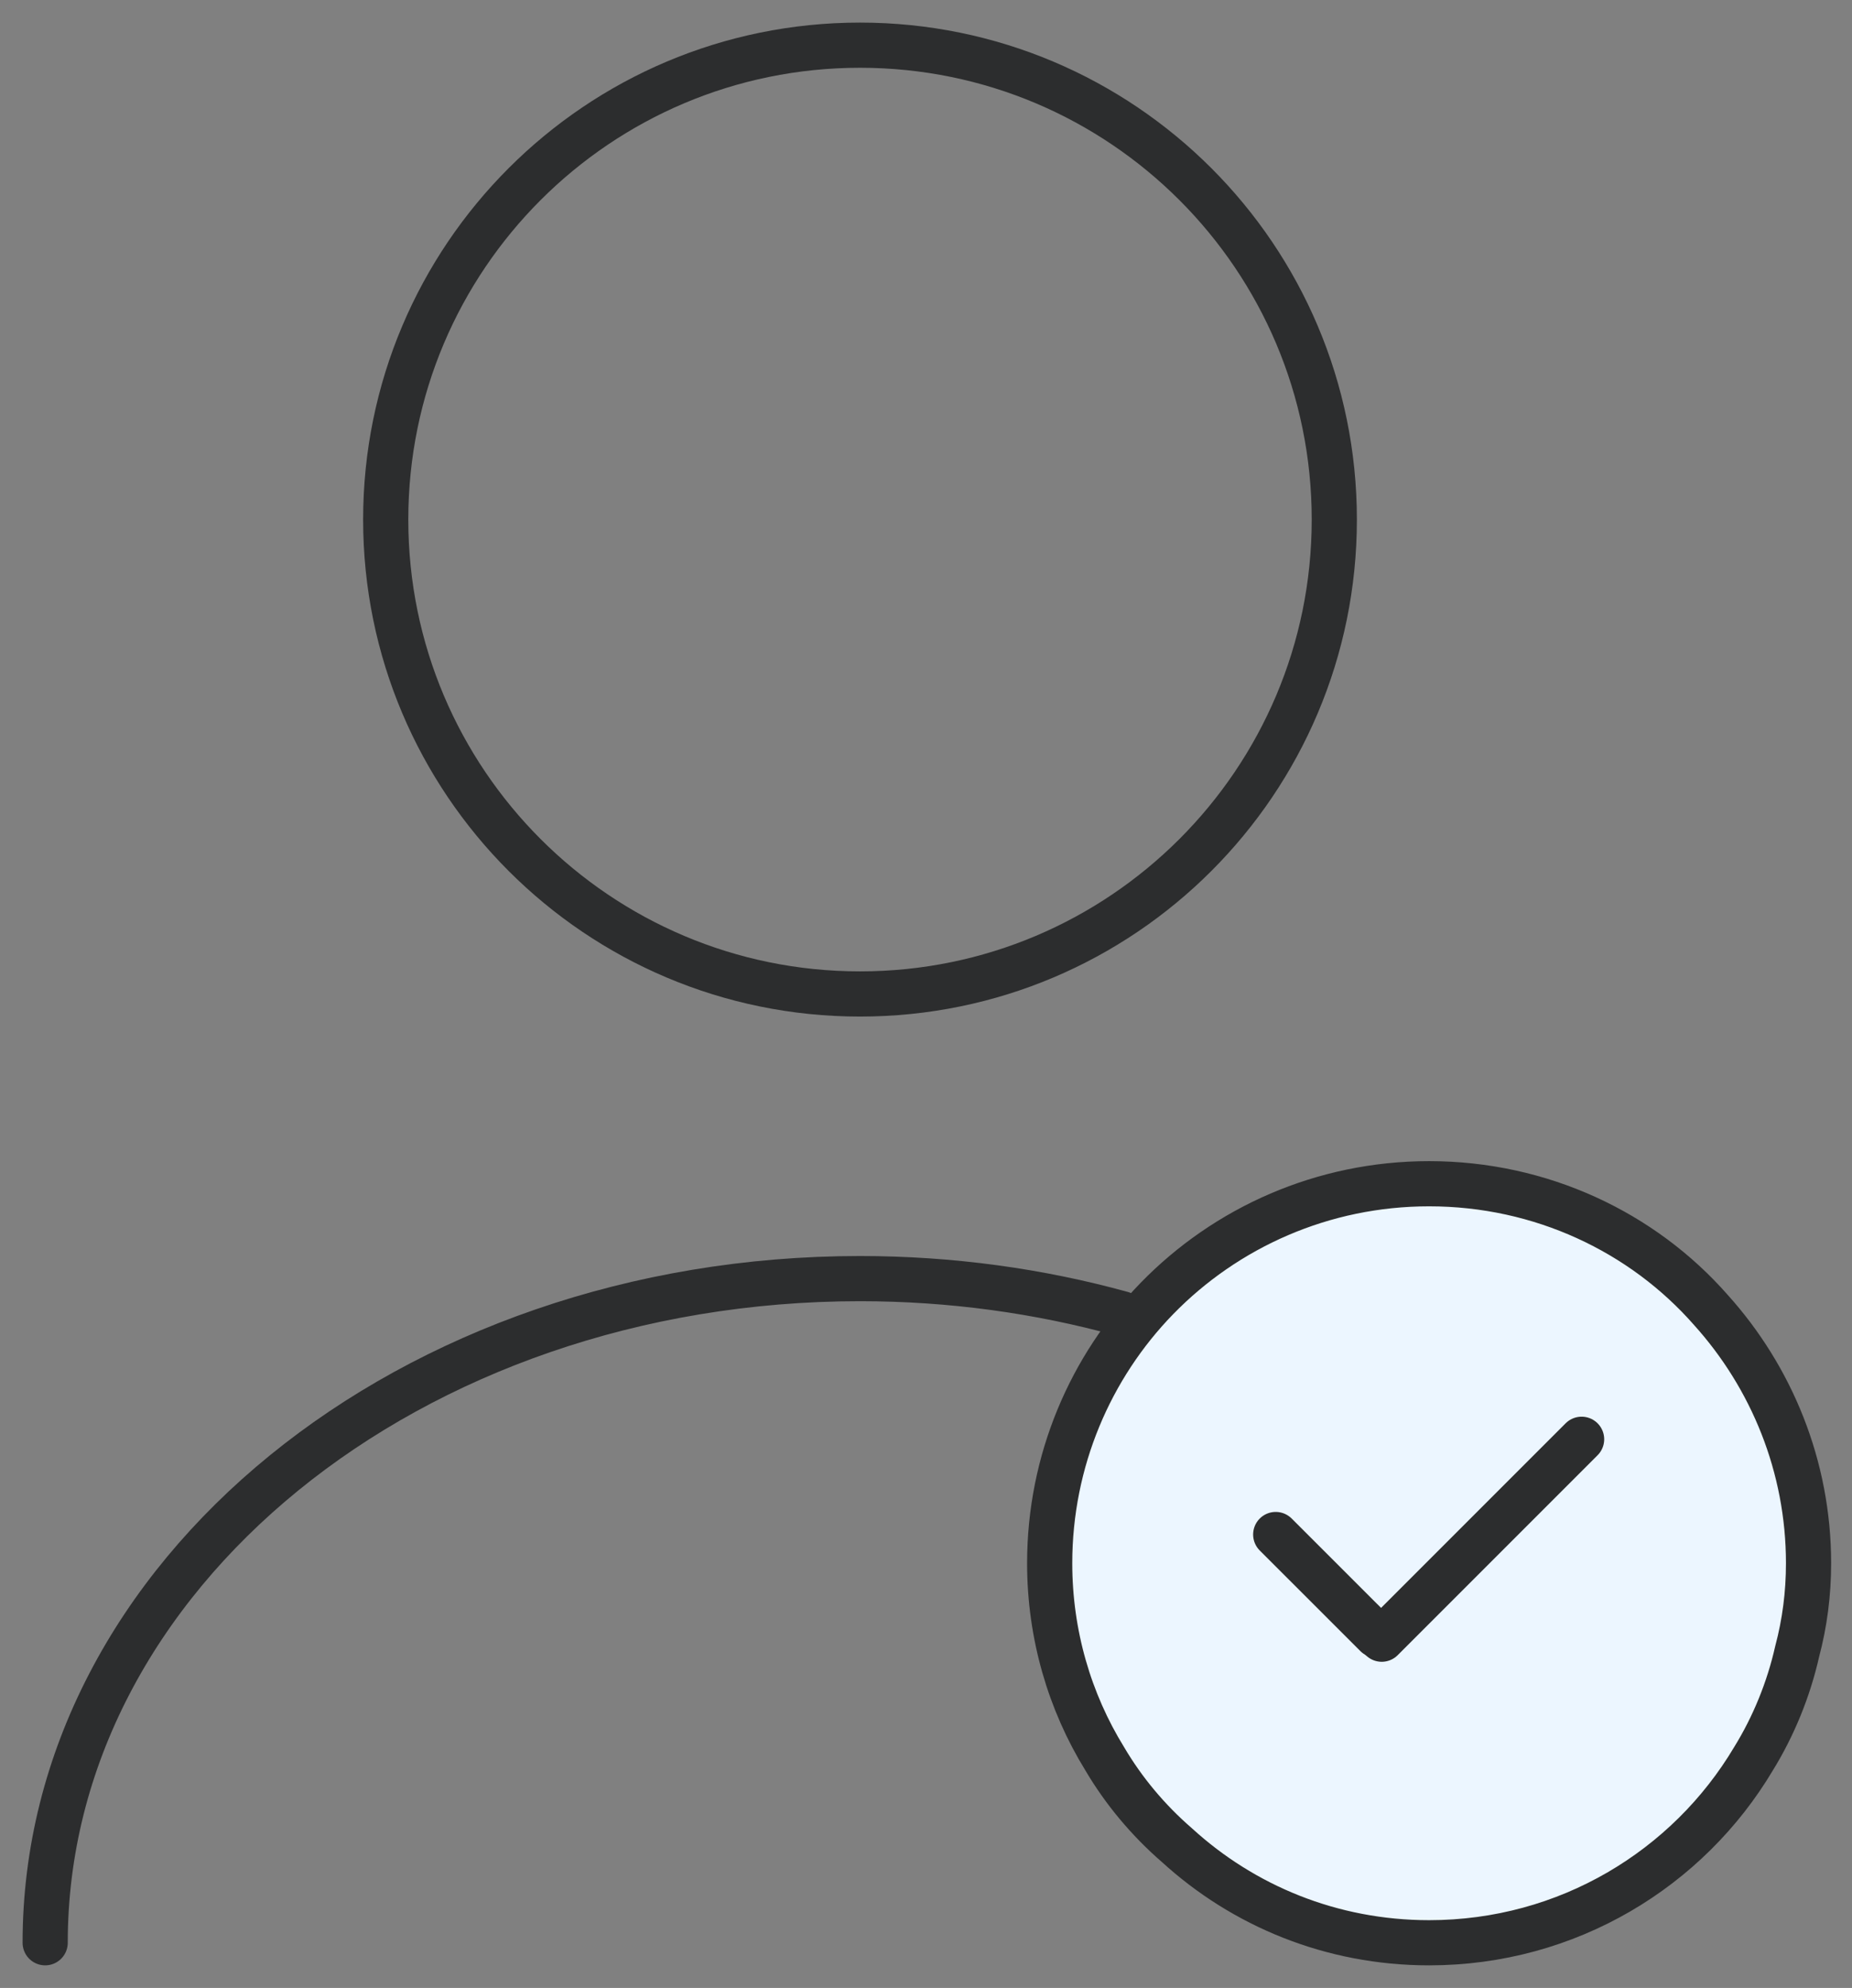 <svg width="41" height="44" viewBox="0 0 41 44" fill="none" xmlns="http://www.w3.org/2000/svg">
<rect x="0" y="0" width="41" height="44" fill="#808080" stroke="none"/>
<g id="Group 13460">
<path id="Vector" d="M19.039 22C24.838 22 29.539 17.299 29.539 11.5C29.539 5.701 24.838 1 19.039 1C13.24 1 8.539 5.701 8.539 11.5C8.539 17.299 13.24 22 19.039 22Z" stroke="#2C2D2E" stroke-linecap="round" stroke-linejoin="round"/>
<path id="Vector_2" d="M1 43C1 34.873 9.085 28.3 19.039 28.3C21.055 28.3 23.008 28.573 24.835 29.077" stroke="#2C2D2E" stroke-linecap="round" stroke-linejoin="round"/>
<path id="Vector_3" d="M40.038 34.6C40.038 35.272 39.954 35.923 39.786 36.553C39.597 37.393 39.261 38.212 38.82 38.926C37.371 41.362 34.704 43 31.638 43C29.475 43 27.522 42.181 26.052 40.837C25.422 40.291 24.876 39.64 24.456 38.926C23.679 37.666 23.238 36.175 23.238 34.6C23.238 32.332 24.141 30.253 25.611 28.741C27.144 27.166 29.286 26.2 31.638 26.2C34.116 26.2 36.363 27.271 37.875 28.993C39.219 30.484 40.038 32.458 40.038 34.6Z" fill="#ECF6FF" stroke="#2C2D2E" stroke-miterlimit="10" stroke-linecap="round" stroke-linejoin="round"/>
<g id="Group 13459">
<path id="Vector_4" d="M35.014 31.856L30.589 36.281" stroke="#2C2D2E" stroke-miterlimit="10" stroke-linecap="round" stroke-linejoin="round"/>
<path id="Vector_5" d="M28.242 33.964L30.47 36.191" stroke="#2C2D2E" stroke-miterlimit="10" stroke-linecap="round" stroke-linejoin="round"/>
</g>
</g>
</svg>
